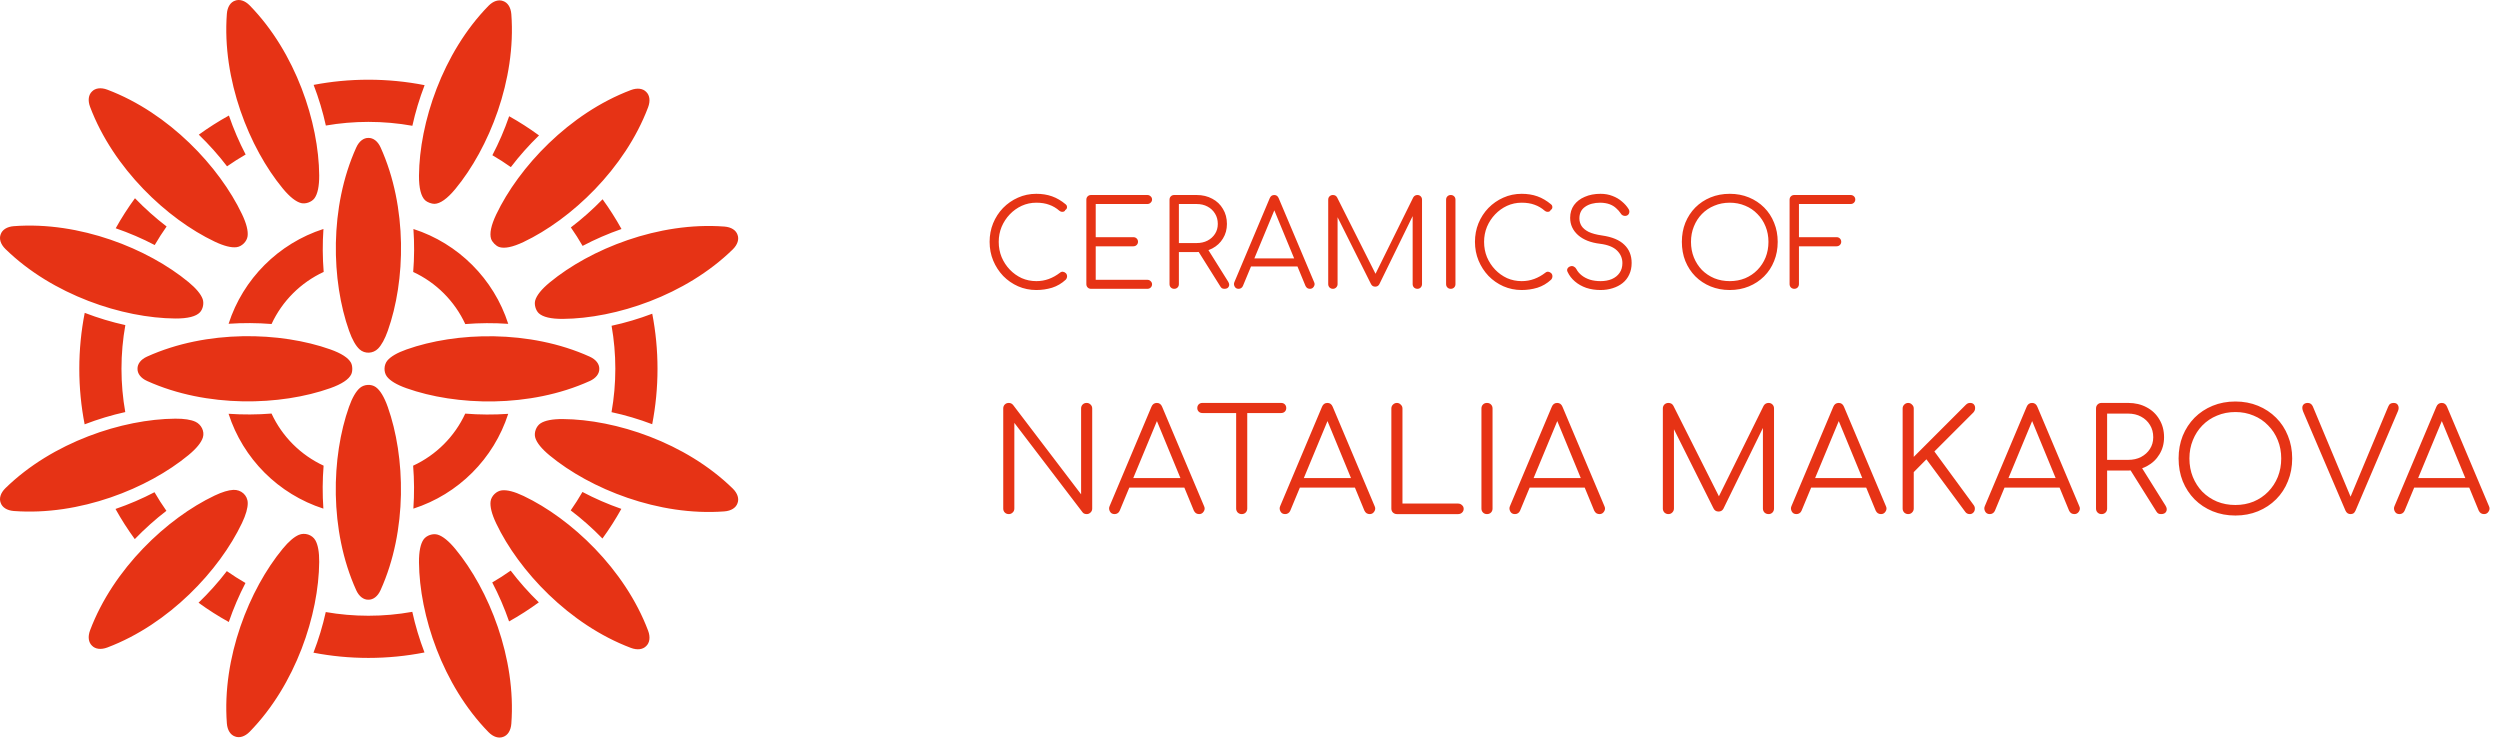 <?xml version="1.0" encoding="UTF-8"?> <svg xmlns="http://www.w3.org/2000/svg" width="281" height="83" viewBox="0 0 281 83" fill="none"><path fill-rule="evenodd" clip-rule="evenodd" d="M0.076 26.34C-0.118 26.837 0.056 27.447 0.617 27.995C5.916 33.169 13.781 35.751 19.697 35.8C21.11 35.81 22.034 35.567 22.467 35.112C22.82 34.741 22.948 34.072 22.775 33.601C22.574 33.056 22.049 32.419 21.187 31.705C16.624 27.94 8.939 24.863 1.554 25.421C0.773 25.48 0.247 25.835 0.076 26.34ZM46.469 25.739C48.991 26.551 51.25 27.954 53.079 29.784C54.911 31.615 56.314 33.875 57.126 36.4C55.515 36.288 53.893 36.297 52.297 36.426C51.7 35.135 50.88 33.969 49.887 32.976C48.896 31.984 47.731 31.165 46.443 30.569C46.572 28.971 46.581 27.349 46.469 25.739ZM57.123 46.516C56.311 49.038 54.909 51.296 53.079 53.126C51.248 54.958 48.987 56.36 46.462 57.172C46.573 55.562 46.564 53.94 46.436 52.343C47.727 51.746 48.894 50.927 49.887 49.934C50.879 48.943 51.697 47.778 52.293 46.49C53.89 46.619 55.513 46.627 57.123 46.516ZM36.347 57.17C33.825 56.357 31.567 54.956 29.737 53.126C27.906 51.294 26.503 49.034 25.691 46.509C27.301 46.62 28.924 46.611 30.52 46.483C31.117 47.773 31.936 48.941 32.929 49.934C33.921 50.925 35.086 51.743 36.373 52.34C36.245 53.937 36.236 55.56 36.347 57.17ZM25.694 36.392C26.506 33.87 27.908 31.613 29.737 29.784C31.569 27.952 33.83 26.548 36.355 25.736C36.244 27.346 36.253 28.969 36.381 30.565C35.09 31.162 33.922 31.983 32.929 32.976C31.938 33.967 31.12 35.131 30.523 36.419C28.927 36.29 27.304 36.281 25.694 36.392ZM41.412 15.503C40.879 15.49 40.365 15.863 40.043 16.577C36.992 23.325 37.256 31.599 39.234 37.175C39.59 38.178 39.987 38.87 40.407 39.259C41 39.806 41.933 39.755 42.492 39.186C42.884 38.786 43.255 38.118 43.59 37.175C45.569 31.599 45.832 23.325 42.782 16.577C42.459 15.863 41.946 15.49 41.412 15.503ZM15.456 41.451C15.444 41.984 15.816 42.498 16.53 42.821C23.279 45.871 31.553 45.607 37.128 43.629C38.432 43.166 39.212 42.634 39.48 42.072C39.649 41.716 39.633 41.1 39.443 40.758C39.144 40.223 38.377 39.716 37.128 39.273C31.553 37.294 23.279 37.031 16.53 40.081C15.816 40.404 15.444 40.918 15.456 41.451ZM41.405 67.407C41.938 67.419 42.452 67.047 42.774 66.333C45.825 59.585 45.561 51.31 43.583 45.735C43.179 44.598 42.723 43.859 42.239 43.511C41.728 43.143 40.941 43.193 40.466 43.592C40.022 43.967 39.601 44.679 39.226 45.735C37.248 51.31 36.985 59.585 40.035 66.333C40.358 67.047 40.871 67.419 41.405 67.407ZM67.361 41.459C67.373 40.925 67 40.412 66.287 40.089C59.538 37.039 51.264 37.302 45.689 39.281C44.635 39.655 43.923 40.074 43.547 40.518C43.139 41.001 43.105 41.821 43.491 42.328C43.849 42.799 44.579 43.243 45.689 43.637C51.264 45.615 59.538 45.879 66.287 42.828C67 42.506 67.373 41.992 67.361 41.459ZM41.408 8.959C43.57 8.959 45.682 9.17 47.726 9.573C47.151 11.067 46.689 12.601 46.35 14.138C44.746 13.85 43.095 13.7 41.408 13.7C39.777 13.7 38.18 13.841 36.626 14.111C36.288 12.572 35.826 11.037 35.252 9.541C37.246 9.159 39.303 8.959 41.408 8.959ZM57.23 13.065C58.395 13.716 59.515 14.437 60.586 15.221C59.437 16.334 58.373 17.531 57.42 18.783C56.749 18.308 56.056 17.862 55.343 17.447C56.074 16.052 56.708 14.58 57.23 13.065ZM67.731 22.399C68.504 23.466 69.215 24.581 69.856 25.74C68.344 26.267 66.875 26.904 65.484 27.639C65.075 26.927 64.634 26.234 64.165 25.563C65.418 24.611 66.615 23.548 67.731 22.399ZM73.313 35.261C73.7 37.266 73.904 39.337 73.904 41.454C73.904 43.584 73.698 45.665 73.307 47.681C71.809 47.113 70.274 46.657 68.736 46.327C69.016 44.745 69.163 43.117 69.163 41.454C69.163 39.804 69.018 38.188 68.742 36.617C70.28 36.285 71.816 35.829 73.313 35.261ZM69.839 57.198C69.198 58.354 68.488 59.466 67.715 60.53C66.599 59.382 65.401 58.319 64.147 57.368C64.617 56.699 65.057 56.008 65.467 55.297C66.858 56.033 68.327 56.671 69.839 57.198ZM60.564 67.703C59.497 68.483 58.38 69.2 57.22 69.848C56.696 68.334 56.06 66.862 55.328 65.468C56.04 65.055 56.732 64.611 57.401 64.138C58.353 65.39 59.416 66.588 60.564 67.703ZM47.712 73.337C45.672 73.738 43.565 73.95 41.408 73.95C39.297 73.95 37.233 73.747 35.233 73.362C35.81 71.868 36.275 70.333 36.615 68.795C38.172 69.066 39.774 69.209 41.408 69.209C43.093 69.209 44.741 69.058 46.343 68.77C46.679 70.308 47.14 71.842 47.712 73.337ZM25.716 69.913C24.536 69.261 23.4 68.537 22.316 67.748C23.468 66.638 24.538 65.443 25.495 64.194C26.172 64.668 26.871 65.114 27.591 65.528C26.864 66.924 26.234 68.398 25.716 69.913ZM15.15 60.596C14.361 59.515 13.636 58.383 12.983 57.207C14.497 56.686 15.971 56.055 17.366 55.326C17.782 56.044 18.228 56.742 18.704 57.417C17.454 58.375 16.261 59.443 15.15 60.596ZM9.513 47.695C9.12 45.675 8.913 43.589 8.913 41.454C8.913 39.303 9.123 37.2 9.523 35.165C11.017 35.74 12.551 36.202 14.088 36.541C13.803 38.136 13.654 39.778 13.654 41.454C13.654 43.113 13.801 44.738 14.08 46.317C12.542 46.656 11.008 47.12 9.513 47.695ZM13.006 25.658C13.659 24.486 14.383 23.359 15.171 22.282C16.283 23.434 17.477 24.501 18.727 25.457C18.251 26.131 17.805 26.827 17.389 27.543C15.994 26.812 14.521 26.18 13.006 25.658ZM22.346 15.137C23.426 14.353 24.556 13.634 25.73 12.986C26.251 14.5 26.882 15.973 27.611 17.368C26.893 17.78 26.195 18.223 25.52 18.696C24.565 17.445 23.497 16.25 22.346 15.137ZM82.896 56.562C83.09 56.065 82.916 55.454 82.356 54.907C77.057 49.732 69.191 47.15 63.276 47.102C62.098 47.093 61.26 47.261 60.763 47.58C60.262 47.902 59.992 48.646 60.169 49.214C60.344 49.779 60.878 50.446 61.786 51.196C66.349 54.961 74.034 58.038 81.418 57.481C82.2 57.421 82.725 57.066 82.896 56.562ZM82.896 26.384C83.09 26.88 82.916 27.491 82.356 28.039C77.057 33.213 69.191 35.795 63.276 35.843C61.922 35.854 61.017 35.631 60.562 35.212C60.211 34.888 60.028 34.227 60.156 33.773C60.318 33.2 60.855 32.519 61.786 31.749C66.349 27.984 74.034 24.907 81.418 25.465C82.2 25.524 82.725 25.879 82.896 26.384ZM72.636 10.332C73.022 10.7 73.122 11.327 72.846 12.06C70.23 18.989 64.193 24.654 58.852 27.197C57.602 27.791 56.675 27.967 56.087 27.759C55.732 27.633 55.311 27.2 55.198 26.843C55.01 26.254 55.191 25.34 55.771 24.116C58.315 18.776 63.98 12.739 70.909 10.123C71.642 9.847 72.268 9.947 72.636 10.332ZM56.554 0.12C57.059 0.29 57.415 0.816 57.474 1.598C58.032 8.983 54.954 16.668 51.189 21.231C50.27 22.343 49.476 22.895 48.842 22.913C48.52 22.922 48.014 22.732 47.782 22.511C47.328 22.077 47.084 21.154 47.094 19.741C47.143 13.825 49.726 5.96 54.9 0.661C55.448 0.101 56.057 -0.074 56.554 0.12ZM72.636 72.614C73.022 72.246 73.122 71.619 72.846 70.885C70.23 63.956 64.193 58.292 58.852 55.748C57.815 55.255 57 55.05 56.417 55.114C55.807 55.18 55.225 55.739 55.143 56.35C55.064 56.935 55.266 57.765 55.771 58.829C58.315 64.17 63.98 70.207 70.909 72.822C71.642 73.098 72.268 72.999 72.636 72.614ZM56.554 82.826C57.059 82.655 57.415 82.129 57.474 81.347C58.032 73.962 54.954 66.277 51.189 61.715C50.439 60.807 49.772 60.273 49.207 60.097C48.666 59.929 47.936 60.172 47.609 60.638C47.266 61.127 47.086 61.983 47.094 63.205C47.143 69.121 49.726 76.986 54.9 82.284C55.448 82.844 56.057 83.019 56.554 82.826ZM0.076 56.518C-0.118 56.021 0.056 55.41 0.617 54.863C5.916 49.688 13.781 47.106 19.697 47.058C20.698 47.051 21.453 47.17 21.963 47.402C22.61 47.697 23.021 48.473 22.804 49.17C22.628 49.735 22.095 50.401 21.187 51.152C16.624 54.917 8.939 57.995 1.554 57.437C0.773 57.377 0.247 57.022 0.076 56.518ZM10.336 72.57C9.951 72.201 9.85 71.575 10.127 70.841C12.742 63.912 18.78 58.248 24.12 55.704C24.973 55.299 25.676 55.088 26.223 55.062C27.087 55.02 27.835 55.654 27.846 56.537C27.853 57.102 27.643 57.854 27.201 58.785C24.657 64.126 18.992 70.163 12.064 72.778C11.331 73.054 10.704 72.955 10.336 72.57ZM26.419 82.781C25.914 82.611 25.558 82.085 25.499 81.303C24.941 73.918 28.019 66.234 31.784 61.671C32.459 60.854 33.067 60.339 33.593 60.117C34.251 59.838 35.089 60.1 35.446 60.725C35.735 61.23 35.886 62.042 35.878 63.161C35.83 69.077 33.247 76.942 28.073 82.24C27.525 82.8 26.915 82.975 26.419 82.781ZM10.336 10.288C9.951 10.656 9.85 11.283 10.127 12.016C12.742 18.945 18.78 24.61 24.12 27.153C25.184 27.659 26.014 27.861 26.6 27.782C27.19 27.703 27.75 27.141 27.829 26.552C27.909 25.966 27.707 25.136 27.201 24.073C24.657 18.732 18.992 12.695 12.064 10.079C11.331 9.803 10.704 9.903 10.336 10.288ZM26.419 0.076C25.914 0.246 25.558 0.772 25.499 1.554C24.941 8.939 28.019 16.624 31.784 21.187C32.571 22.14 33.267 22.681 33.849 22.828C34.355 22.956 35.045 22.704 35.351 22.281C35.702 21.795 35.887 20.933 35.878 19.697C35.83 13.781 33.247 5.916 28.073 0.617C27.525 0.057 26.915 -0.118 26.419 0.076Z" fill="#E63315"></path><path d="M116.483 32.598C115.754 32.598 115.07 32.458 114.431 32.179C113.801 31.9 113.243 31.513 112.757 31.018C112.28 30.514 111.906 29.938 111.636 29.29C111.366 28.633 111.231 27.931 111.231 27.184C111.231 26.446 111.362 25.753 111.623 25.105C111.893 24.448 112.266 23.872 112.743 23.377C113.229 22.882 113.787 22.495 114.417 22.216C115.056 21.928 115.745 21.784 116.483 21.784C117.131 21.784 117.72 21.879 118.251 22.068C118.782 22.257 119.295 22.558 119.79 22.972C119.871 23.035 119.916 23.112 119.925 23.202C119.943 23.283 119.934 23.364 119.898 23.445C119.862 23.517 119.808 23.571 119.736 23.607C119.718 23.679 119.673 23.733 119.601 23.769C119.529 23.805 119.444 23.818 119.345 23.809C119.255 23.8 119.165 23.76 119.075 23.688C118.724 23.382 118.341 23.157 117.927 23.013C117.513 22.86 117.032 22.783 116.483 22.783C115.898 22.783 115.349 22.9 114.836 23.134C114.332 23.368 113.886 23.688 113.499 24.093C113.112 24.498 112.806 24.966 112.581 25.497C112.365 26.028 112.257 26.59 112.257 27.184C112.257 27.796 112.365 28.368 112.581 28.899C112.806 29.43 113.112 29.898 113.499 30.303C113.886 30.708 114.332 31.027 114.836 31.261C115.349 31.486 115.898 31.599 116.483 31.599C116.978 31.599 117.446 31.518 117.887 31.356C118.328 31.194 118.746 30.96 119.142 30.654C119.25 30.564 119.363 30.528 119.48 30.546C119.606 30.564 119.714 30.618 119.804 30.708C119.894 30.798 119.939 30.915 119.939 31.059C119.939 31.131 119.925 31.198 119.898 31.261C119.88 31.315 119.844 31.374 119.79 31.437C119.331 31.86 118.818 32.161 118.251 32.341C117.684 32.512 117.095 32.598 116.483 32.598ZM122.633 32.463C122.48 32.463 122.354 32.413 122.255 32.314C122.156 32.215 122.106 32.089 122.106 31.936V22.446C122.106 22.293 122.156 22.167 122.255 22.068C122.354 21.969 122.48 21.919 122.633 21.919H128.964C129.108 21.919 129.23 21.969 129.329 22.068C129.437 22.158 129.491 22.279 129.491 22.432C129.491 22.567 129.437 22.684 129.329 22.783C129.23 22.882 129.108 22.932 128.964 22.932H123.159V26.658H127.385C127.538 26.658 127.664 26.707 127.763 26.806C127.862 26.905 127.911 27.027 127.911 27.171C127.911 27.315 127.862 27.436 127.763 27.535C127.664 27.634 127.538 27.684 127.385 27.684H123.159V31.45H128.964C129.108 31.45 129.23 31.5 129.329 31.599C129.437 31.698 129.491 31.815 129.491 31.95C129.491 32.103 129.437 32.229 129.329 32.328C129.23 32.418 129.108 32.463 128.964 32.463H122.633ZM131.98 32.463C131.827 32.463 131.701 32.413 131.602 32.314C131.503 32.215 131.454 32.089 131.454 31.936V22.446C131.454 22.293 131.503 22.167 131.602 22.068C131.701 21.969 131.827 21.919 131.98 21.919H134.505C135.162 21.919 135.747 22.059 136.26 22.338C136.773 22.608 137.173 22.99 137.461 23.485C137.758 23.971 137.907 24.534 137.907 25.173C137.907 25.785 137.758 26.329 137.461 26.806C137.173 27.283 136.773 27.657 136.26 27.927C135.747 28.197 135.162 28.332 134.505 28.332H132.507V31.936C132.507 32.089 132.457 32.215 132.358 32.314C132.259 32.413 132.133 32.463 131.98 32.463ZM137.623 32.463C137.506 32.463 137.412 32.44 137.34 32.395C137.277 32.35 137.218 32.283 137.164 32.193L134.572 28.062L135.625 27.792L138.042 31.653C138.177 31.869 138.199 32.058 138.109 32.22C138.028 32.382 137.866 32.463 137.623 32.463ZM132.507 27.319H134.505C134.964 27.319 135.369 27.229 135.72 27.049C136.08 26.86 136.363 26.604 136.57 26.28C136.777 25.956 136.881 25.587 136.881 25.173C136.881 24.732 136.777 24.345 136.57 24.012C136.363 23.67 136.08 23.404 135.72 23.215C135.369 23.026 134.964 22.932 134.505 22.932H132.507V27.319ZM139.218 32.463C139.011 32.463 138.863 32.377 138.773 32.206C138.683 32.035 138.674 31.869 138.746 31.707L142.715 22.284C142.814 22.041 142.985 21.919 143.228 21.919C143.462 21.919 143.628 22.041 143.727 22.284L147.71 31.72C147.791 31.891 147.777 32.058 147.669 32.22C147.57 32.382 147.426 32.463 147.237 32.463C147.129 32.463 147.03 32.436 146.94 32.382C146.859 32.328 146.792 32.247 146.738 32.139L143.025 23.134H143.444L139.704 32.139C139.659 32.247 139.592 32.328 139.502 32.382C139.421 32.436 139.326 32.463 139.218 32.463ZM140.109 29.952L140.514 29.047H145.995L146.4 29.952H140.109ZM149.818 32.463C149.674 32.463 149.548 32.413 149.44 32.314C149.341 32.206 149.291 32.08 149.291 31.936V22.446C149.291 22.293 149.341 22.167 149.44 22.068C149.548 21.969 149.674 21.919 149.818 21.919C150.034 21.919 150.191 22.009 150.29 22.189L154.84 31.234H154.381L158.849 22.189C158.957 22.009 159.115 21.919 159.322 21.919C159.466 21.919 159.587 21.969 159.686 22.068C159.785 22.167 159.835 22.293 159.835 22.446V31.936C159.835 32.08 159.785 32.206 159.686 32.314C159.587 32.413 159.466 32.463 159.322 32.463C159.169 32.463 159.038 32.413 158.93 32.314C158.831 32.206 158.782 32.08 158.782 31.936V23.809L159.011 23.823L155.029 31.963C154.93 32.134 154.777 32.22 154.57 32.22C154.345 32.22 154.183 32.112 154.084 31.896L150.074 23.877L150.344 23.809V31.936C150.344 32.08 150.29 32.206 150.182 32.314C150.083 32.413 149.962 32.463 149.818 32.463ZM163.067 32.463C162.914 32.463 162.788 32.413 162.689 32.314C162.59 32.215 162.541 32.089 162.541 31.936V22.446C162.541 22.293 162.59 22.167 162.689 22.068C162.788 21.969 162.914 21.919 163.067 21.919C163.22 21.919 163.346 21.969 163.445 22.068C163.544 22.167 163.594 22.293 163.594 22.446V31.936C163.594 32.089 163.544 32.215 163.445 32.314C163.346 32.413 163.22 32.463 163.067 32.463ZM171.036 32.598C170.307 32.598 169.623 32.458 168.984 32.179C168.354 31.9 167.796 31.513 167.31 31.018C166.833 30.514 166.46 29.938 166.19 29.29C165.92 28.633 165.785 27.931 165.785 27.184C165.785 26.446 165.915 25.753 166.176 25.105C166.446 24.448 166.82 23.872 167.297 23.377C167.783 22.882 168.341 22.495 168.971 22.216C169.61 21.928 170.298 21.784 171.036 21.784C171.684 21.784 172.274 21.879 172.805 22.068C173.336 22.257 173.849 22.558 174.344 22.972C174.425 23.035 174.47 23.112 174.479 23.202C174.497 23.283 174.488 23.364 174.452 23.445C174.416 23.517 174.362 23.571 174.29 23.607C174.272 23.679 174.227 23.733 174.155 23.769C174.083 23.805 173.997 23.818 173.898 23.809C173.808 23.8 173.718 23.76 173.628 23.688C173.277 23.382 172.895 23.157 172.481 23.013C172.067 22.86 171.585 22.783 171.036 22.783C170.451 22.783 169.902 22.9 169.389 23.134C168.885 23.368 168.44 23.688 168.053 24.093C167.666 24.498 167.36 24.966 167.135 25.497C166.919 26.028 166.811 26.59 166.811 27.184C166.811 27.796 166.919 28.368 167.135 28.899C167.36 29.43 167.666 29.898 168.053 30.303C168.44 30.708 168.885 31.027 169.389 31.261C169.902 31.486 170.451 31.599 171.036 31.599C171.531 31.599 171.999 31.518 172.44 31.356C172.881 31.194 173.3 30.96 173.696 30.654C173.804 30.564 173.916 30.528 174.033 30.546C174.159 30.564 174.267 30.618 174.357 30.708C174.447 30.798 174.492 30.915 174.492 31.059C174.492 31.131 174.479 31.198 174.452 31.261C174.434 31.315 174.398 31.374 174.344 31.437C173.885 31.86 173.372 32.161 172.805 32.341C172.238 32.512 171.648 32.598 171.036 32.598ZM179.9 32.598C179.324 32.598 178.789 32.517 178.294 32.355C177.808 32.184 177.385 31.945 177.025 31.639C176.665 31.333 176.39 30.978 176.201 30.573C176.129 30.429 176.125 30.298 176.188 30.181C176.26 30.055 176.377 29.97 176.539 29.925C176.665 29.889 176.786 29.902 176.903 29.965C177.029 30.028 177.124 30.123 177.187 30.249C177.322 30.51 177.52 30.744 177.781 30.951C178.042 31.158 178.352 31.32 178.712 31.437C179.072 31.545 179.468 31.599 179.9 31.599C180.377 31.599 180.8 31.522 181.169 31.369C181.538 31.207 181.826 30.978 182.033 30.681C182.249 30.375 182.357 30.006 182.357 29.574C182.357 29.025 182.155 28.552 181.75 28.156C181.345 27.76 180.71 27.508 179.846 27.4C178.793 27.274 177.97 26.95 177.376 26.428C176.782 25.897 176.485 25.249 176.485 24.484C176.485 23.935 176.629 23.458 176.917 23.053C177.214 22.648 177.619 22.338 178.132 22.122C178.645 21.897 179.234 21.784 179.9 21.784C180.395 21.784 180.845 21.865 181.25 22.027C181.655 22.18 182.006 22.387 182.303 22.648C182.609 22.9 182.857 23.179 183.046 23.485C183.136 23.629 183.163 23.769 183.127 23.904C183.1 24.039 183.023 24.142 182.897 24.214C182.762 24.277 182.623 24.286 182.479 24.241C182.344 24.196 182.24 24.111 182.168 23.985C182.033 23.778 181.862 23.584 181.655 23.404C181.457 23.215 181.214 23.067 180.926 22.959C180.638 22.851 180.292 22.792 179.887 22.783C179.176 22.783 178.604 22.936 178.172 23.242C177.74 23.539 177.524 23.976 177.524 24.552C177.524 24.858 177.605 25.141 177.767 25.402C177.929 25.654 178.195 25.875 178.564 26.064C178.942 26.244 179.446 26.379 180.076 26.469C181.201 26.631 182.033 26.977 182.573 27.508C183.122 28.03 183.397 28.714 183.397 29.56C183.397 30.046 183.307 30.478 183.127 30.856C182.956 31.234 182.708 31.554 182.384 31.815C182.069 32.067 181.696 32.26 181.264 32.395C180.841 32.53 180.386 32.598 179.9 32.598ZM194.427 32.598C193.644 32.598 192.924 32.463 192.267 32.193C191.61 31.923 191.039 31.545 190.553 31.059C190.076 30.573 189.702 30.001 189.432 29.344C189.171 28.687 189.041 27.967 189.041 27.184C189.041 26.41 189.171 25.695 189.432 25.038C189.702 24.381 190.076 23.809 190.553 23.323C191.039 22.837 191.61 22.459 192.267 22.189C192.924 21.919 193.644 21.784 194.427 21.784C195.201 21.784 195.917 21.919 196.574 22.189C197.231 22.459 197.802 22.837 198.288 23.323C198.774 23.809 199.148 24.381 199.409 25.038C199.679 25.695 199.814 26.41 199.814 27.184C199.814 27.967 199.679 28.687 199.409 29.344C199.148 30.001 198.774 30.573 198.288 31.059C197.802 31.545 197.231 31.923 196.574 32.193C195.917 32.463 195.201 32.598 194.427 32.598ZM194.427 31.599C195.048 31.599 195.624 31.491 196.155 31.275C196.686 31.05 197.145 30.739 197.532 30.343C197.928 29.938 198.234 29.47 198.45 28.939C198.666 28.399 198.774 27.814 198.774 27.184C198.774 26.563 198.666 25.987 198.45 25.456C198.234 24.916 197.928 24.448 197.532 24.052C197.145 23.647 196.686 23.337 196.155 23.121C195.624 22.896 195.048 22.783 194.427 22.783C193.797 22.783 193.217 22.896 192.686 23.121C192.155 23.337 191.691 23.647 191.295 24.052C190.908 24.448 190.607 24.916 190.391 25.456C190.175 25.987 190.067 26.563 190.067 27.184C190.067 27.814 190.175 28.399 190.391 28.939C190.607 29.47 190.908 29.938 191.295 30.343C191.691 30.739 192.155 31.05 192.686 31.275C193.217 31.491 193.797 31.599 194.427 31.599ZM201.675 32.463C201.531 32.463 201.405 32.413 201.297 32.314C201.198 32.206 201.149 32.08 201.149 31.936V22.446C201.149 22.293 201.198 22.167 201.297 22.068C201.396 21.969 201.522 21.919 201.675 21.919H208.007C208.16 21.919 208.286 21.969 208.385 22.068C208.484 22.158 208.533 22.279 208.533 22.432C208.533 22.567 208.484 22.684 208.385 22.783C208.286 22.882 208.16 22.932 208.007 22.932H202.202V26.658H206.427C206.58 26.658 206.706 26.707 206.805 26.806C206.904 26.905 206.954 27.027 206.954 27.171C206.954 27.315 206.904 27.436 206.805 27.535C206.706 27.634 206.58 27.684 206.427 27.684H202.202V31.936C202.202 32.08 202.152 32.206 202.053 32.314C201.954 32.413 201.828 32.463 201.675 32.463Z" fill="#E63315"></path><path d="M113.388 57.785C113.206 57.785 113.057 57.726 112.94 57.609C112.822 57.492 112.764 57.342 112.764 57.161V45.913C112.764 45.731 112.822 45.582 112.94 45.465C113.057 45.347 113.206 45.289 113.388 45.289C113.58 45.289 113.74 45.364 113.868 45.513L121.516 55.561V45.913C121.516 45.731 121.574 45.582 121.692 45.465C121.809 45.347 121.958 45.289 122.14 45.289C122.31 45.289 122.454 45.347 122.572 45.465C122.7 45.582 122.764 45.731 122.764 45.913V57.161C122.764 57.342 122.7 57.492 122.572 57.609C122.454 57.726 122.31 57.785 122.14 57.785C122.054 57.785 121.969 57.769 121.884 57.737C121.798 57.705 121.729 57.651 121.676 57.577L114.012 47.529V57.161C114.012 57.342 113.948 57.492 113.82 57.609C113.702 57.726 113.558 57.785 113.388 57.785ZM125.279 57.785C125.033 57.785 124.857 57.684 124.751 57.481C124.644 57.278 124.633 57.081 124.719 56.889L129.423 45.721C129.54 45.433 129.743 45.289 130.031 45.289C130.308 45.289 130.505 45.433 130.623 45.721L135.343 56.905C135.439 57.108 135.423 57.305 135.295 57.497C135.177 57.689 135.007 57.785 134.783 57.785C134.655 57.785 134.537 57.753 134.431 57.689C134.335 57.625 134.255 57.529 134.191 57.401L129.791 46.729H130.287L125.855 57.401C125.801 57.529 125.721 57.625 125.615 57.689C125.519 57.753 125.407 57.785 125.279 57.785ZM126.335 54.809L126.815 53.737H133.311L133.791 54.809H126.335ZM139.567 57.785C139.397 57.785 139.247 57.726 139.119 57.609C139.002 57.481 138.943 57.331 138.943 57.161V45.289H140.191V57.161C140.191 57.331 140.133 57.481 140.015 57.609C139.898 57.726 139.749 57.785 139.567 57.785ZM135.151 46.425C134.981 46.425 134.842 46.371 134.735 46.265C134.629 46.158 134.575 46.025 134.575 45.865C134.575 45.694 134.629 45.556 134.735 45.449C134.842 45.342 134.981 45.289 135.151 45.289H143.999C144.17 45.289 144.309 45.342 144.415 45.449C144.522 45.556 144.575 45.694 144.575 45.865C144.575 46.025 144.522 46.158 144.415 46.265C144.309 46.371 144.17 46.425 143.999 46.425H135.151ZM144.451 57.785C144.205 57.785 144.029 57.684 143.923 57.481C143.816 57.278 143.805 57.081 143.891 56.889L148.595 45.721C148.712 45.433 148.915 45.289 149.203 45.289C149.48 45.289 149.677 45.433 149.795 45.721L154.515 56.905C154.611 57.108 154.595 57.305 154.467 57.497C154.349 57.689 154.179 57.785 153.955 57.785C153.827 57.785 153.709 57.753 153.603 57.689C153.507 57.625 153.427 57.529 153.363 57.401L148.963 46.729H149.459L145.027 57.401C144.973 57.529 144.893 57.625 144.787 57.689C144.691 57.753 144.579 57.785 144.451 57.785ZM145.507 54.809L145.987 53.737H152.483L152.963 54.809H145.507ZM157.013 57.785C156.842 57.785 156.693 57.726 156.565 57.609C156.447 57.492 156.389 57.342 156.389 57.161V45.913C156.389 45.742 156.447 45.598 156.565 45.481C156.693 45.353 156.842 45.289 157.013 45.289C157.183 45.289 157.327 45.353 157.445 45.481C157.573 45.598 157.637 45.742 157.637 45.913V56.601H163.893C164.063 56.601 164.207 56.66 164.325 56.777C164.453 56.883 164.517 57.022 164.517 57.193C164.517 57.364 164.453 57.508 164.325 57.625C164.207 57.731 164.063 57.785 163.893 57.785H157.013ZM167.138 57.785C166.956 57.785 166.807 57.726 166.69 57.609C166.572 57.492 166.514 57.342 166.514 57.161V45.913C166.514 45.731 166.572 45.582 166.69 45.465C166.807 45.347 166.956 45.289 167.138 45.289C167.319 45.289 167.468 45.347 167.586 45.465C167.703 45.582 167.762 45.731 167.762 45.913V57.161C167.762 57.342 167.703 57.492 167.586 57.609C167.468 57.726 167.319 57.785 167.138 57.785ZM170.279 57.785C170.033 57.785 169.857 57.684 169.751 57.481C169.644 57.278 169.633 57.081 169.719 56.889L174.423 45.721C174.54 45.433 174.743 45.289 175.031 45.289C175.308 45.289 175.505 45.433 175.623 45.721L180.343 56.905C180.439 57.108 180.423 57.305 180.295 57.497C180.177 57.689 180.007 57.785 179.783 57.785C179.655 57.785 179.537 57.753 179.431 57.689C179.335 57.625 179.255 57.529 179.191 57.401L174.791 46.729H175.287L170.855 57.401C170.801 57.529 170.721 57.625 170.615 57.689C170.519 57.753 170.407 57.785 170.279 57.785ZM171.335 54.809L171.815 53.737H178.311L178.791 54.809H171.335ZM187.528 57.785C187.358 57.785 187.208 57.726 187.08 57.609C186.963 57.481 186.904 57.331 186.904 57.161V45.913C186.904 45.731 186.963 45.582 187.08 45.465C187.208 45.347 187.358 45.289 187.528 45.289C187.784 45.289 187.971 45.395 188.088 45.609L193.48 56.329H192.936L198.232 45.609C198.36 45.395 198.547 45.289 198.792 45.289C198.963 45.289 199.107 45.347 199.224 45.465C199.342 45.582 199.4 45.731 199.4 45.913V57.161C199.4 57.331 199.342 57.481 199.224 57.609C199.107 57.726 198.963 57.785 198.792 57.785C198.611 57.785 198.456 57.726 198.328 57.609C198.211 57.481 198.152 57.331 198.152 57.161V47.529L198.424 47.545L193.704 57.193C193.587 57.395 193.406 57.497 193.16 57.497C192.894 57.497 192.702 57.369 192.584 57.113L187.832 47.609L188.152 47.529V57.161C188.152 57.331 188.088 57.481 187.96 57.609C187.843 57.726 187.699 57.785 187.528 57.785ZM201.919 57.785C201.674 57.785 201.498 57.684 201.391 57.481C201.285 57.278 201.274 57.081 201.359 56.889L206.063 45.721C206.181 45.433 206.383 45.289 206.671 45.289C206.949 45.289 207.146 45.433 207.263 45.721L211.983 56.905C212.079 57.108 212.063 57.305 211.935 57.497C211.818 57.689 211.647 57.785 211.423 57.785C211.295 57.785 211.178 57.753 211.071 57.689C210.975 57.625 210.895 57.529 210.831 57.401L206.431 46.729H206.927L202.495 57.401C202.442 57.529 202.362 57.625 202.255 57.689C202.159 57.753 202.047 57.785 201.919 57.785ZM202.975 54.809L203.455 53.737H209.951L210.431 54.809H202.975ZM214.481 57.785C214.311 57.785 214.161 57.726 214.033 57.609C213.916 57.481 213.857 57.331 213.857 57.161V45.913C213.857 45.742 213.916 45.598 214.033 45.481C214.161 45.353 214.311 45.289 214.481 45.289C214.652 45.289 214.796 45.353 214.913 45.481C215.041 45.598 215.105 45.742 215.105 45.913V51.353L220.945 45.513C221.031 45.428 221.111 45.369 221.185 45.337C221.26 45.305 221.345 45.289 221.441 45.289C221.633 45.289 221.777 45.347 221.873 45.465C221.969 45.582 222.012 45.726 222.001 45.897C222.001 46.057 221.937 46.212 221.809 46.361L217.425 50.745L221.857 56.793C221.953 56.931 221.991 57.081 221.969 57.241C221.959 57.39 221.9 57.518 221.793 57.625C221.687 57.731 221.559 57.785 221.409 57.785C221.175 57.785 220.999 57.694 220.881 57.513L216.529 51.625L215.105 53.065V57.161C215.105 57.331 215.041 57.481 214.913 57.609C214.796 57.726 214.652 57.785 214.481 57.785ZM223.654 57.785C223.408 57.785 223.232 57.684 223.126 57.481C223.019 57.278 223.008 57.081 223.094 56.889L227.798 45.721C227.915 45.433 228.118 45.289 228.406 45.289C228.683 45.289 228.88 45.433 228.998 45.721L233.718 56.905C233.814 57.108 233.798 57.305 233.67 57.497C233.552 57.689 233.382 57.785 233.158 57.785C233.03 57.785 232.912 57.753 232.806 57.689C232.71 57.625 232.63 57.529 232.566 57.401L228.166 46.729H228.662L224.23 57.401C224.176 57.529 224.096 57.625 223.99 57.689C223.894 57.753 223.782 57.785 223.654 57.785ZM224.71 54.809L225.19 53.737H231.686L232.166 54.809H224.71ZM236.216 57.785C236.034 57.785 235.885 57.726 235.768 57.609C235.65 57.492 235.592 57.342 235.592 57.161V45.913C235.592 45.731 235.65 45.582 235.768 45.465C235.885 45.347 236.034 45.289 236.216 45.289H239.208C239.986 45.289 240.68 45.454 241.288 45.785C241.896 46.105 242.37 46.558 242.712 47.145C243.064 47.721 243.24 48.388 243.24 49.145C243.24 49.87 243.064 50.516 242.712 51.081C242.37 51.646 241.896 52.089 241.288 52.409C240.68 52.729 239.986 52.889 239.208 52.889H236.84V57.161C236.84 57.342 236.781 57.492 236.664 57.609C236.546 57.726 236.397 57.785 236.216 57.785ZM242.904 57.785C242.765 57.785 242.653 57.758 242.568 57.705C242.493 57.651 242.424 57.572 242.36 57.465L239.288 52.569L240.536 52.249L243.4 56.825C243.56 57.081 243.586 57.305 243.48 57.497C243.384 57.689 243.192 57.785 242.904 57.785ZM236.84 51.689H239.208C239.752 51.689 240.232 51.582 240.648 51.369C241.074 51.145 241.41 50.841 241.656 50.457C241.901 50.073 242.024 49.636 242.024 49.145C242.024 48.622 241.901 48.163 241.656 47.769C241.41 47.364 241.074 47.049 240.648 46.825C240.232 46.601 239.752 46.489 239.208 46.489H236.84V51.689ZM251.258 57.945C250.33 57.945 249.477 57.785 248.698 57.465C247.92 57.145 247.242 56.697 246.666 56.121C246.101 55.545 245.658 54.867 245.338 54.089C245.029 53.31 244.874 52.457 244.874 51.529C244.874 50.611 245.029 49.764 245.338 48.985C245.658 48.206 246.101 47.529 246.666 46.953C247.242 46.377 247.92 45.929 248.698 45.609C249.477 45.289 250.33 45.129 251.258 45.129C252.176 45.129 253.024 45.289 253.802 45.609C254.581 45.929 255.258 46.377 255.834 46.953C256.41 47.529 256.853 48.206 257.162 48.985C257.482 49.764 257.642 50.611 257.642 51.529C257.642 52.457 257.482 53.31 257.162 54.089C256.853 54.867 256.41 55.545 255.834 56.121C255.258 56.697 254.581 57.145 253.802 57.465C253.024 57.785 252.176 57.945 251.258 57.945ZM251.258 56.761C251.994 56.761 252.677 56.633 253.306 56.377C253.936 56.11 254.48 55.742 254.938 55.273C255.408 54.793 255.77 54.238 256.026 53.609C256.282 52.969 256.41 52.276 256.41 51.529C256.41 50.793 256.282 50.11 256.026 49.481C255.77 48.841 255.408 48.286 254.938 47.817C254.48 47.337 253.936 46.969 253.306 46.713C252.677 46.446 251.994 46.313 251.258 46.313C250.512 46.313 249.824 46.446 249.194 46.713C248.565 46.969 248.016 47.337 247.546 47.817C247.088 48.286 246.73 48.841 246.474 49.481C246.218 50.11 246.09 50.793 246.09 51.529C246.09 52.276 246.218 52.969 246.474 53.609C246.73 54.238 247.088 54.793 247.546 55.273C248.016 55.742 248.565 56.11 249.194 56.377C249.824 56.633 250.512 56.761 251.258 56.761ZM264.204 57.785C263.938 57.785 263.746 57.651 263.628 57.385L258.876 46.265C258.759 45.966 258.748 45.731 258.844 45.561C258.951 45.38 259.132 45.289 259.388 45.289C259.655 45.289 259.847 45.422 259.964 45.689L264.38 56.249H264.028L268.428 45.721C268.492 45.561 268.572 45.449 268.668 45.385C268.764 45.321 268.892 45.289 269.052 45.289C269.298 45.289 269.463 45.385 269.548 45.577C269.634 45.758 269.628 45.966 269.532 46.201L264.764 57.385C264.7 57.534 264.62 57.641 264.524 57.705C264.428 57.758 264.322 57.785 264.204 57.785ZM269.701 57.785C269.455 57.785 269.279 57.684 269.173 57.481C269.066 57.278 269.055 57.081 269.141 56.889L273.845 45.721C273.962 45.433 274.165 45.289 274.453 45.289C274.73 45.289 274.927 45.433 275.045 45.721L279.765 56.905C279.861 57.108 279.845 57.305 279.717 57.497C279.599 57.689 279.429 57.785 279.205 57.785C279.077 57.785 278.959 57.753 278.853 57.689C278.757 57.625 278.677 57.529 278.613 57.401L274.213 46.729H274.709L270.277 57.401C270.223 57.529 270.143 57.625 270.037 57.689C269.941 57.753 269.829 57.785 269.701 57.785ZM270.757 54.809L271.237 53.737H277.733L278.213 54.809H270.757Z" fill="#E63315"></path></svg> 
